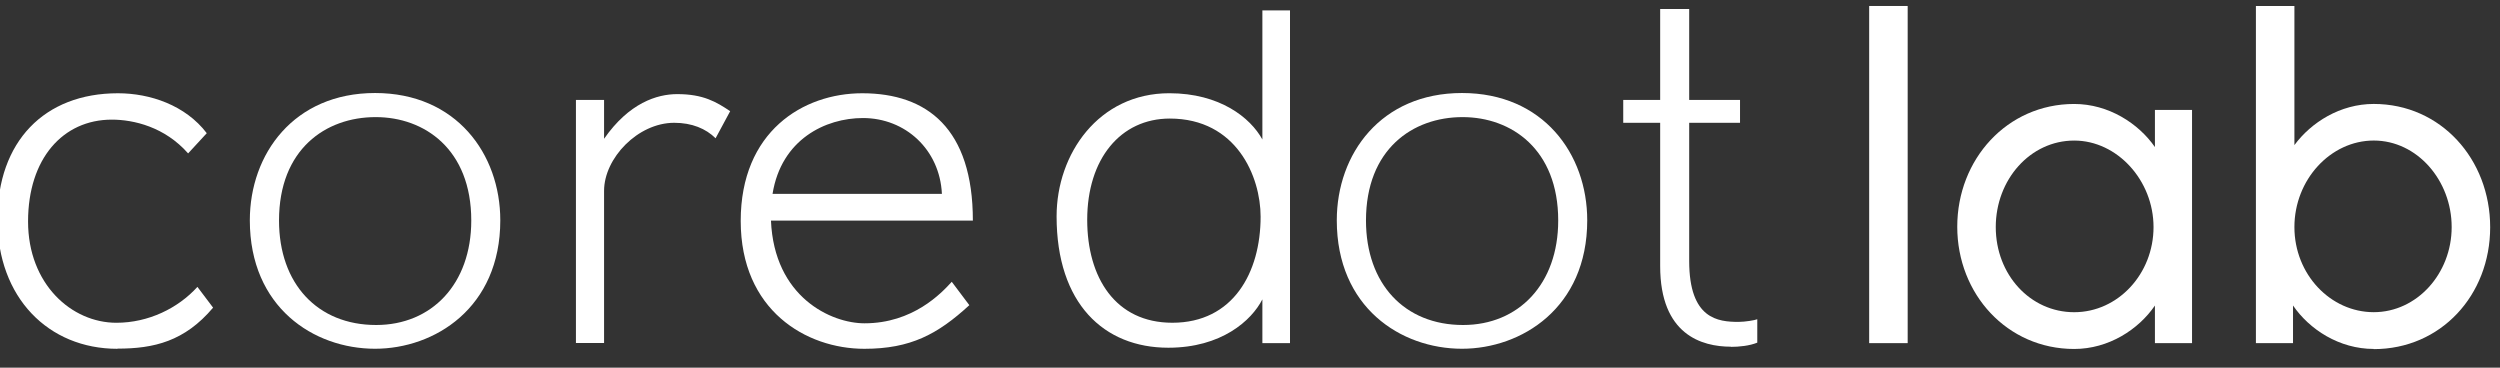 <svg width="102" height="15" viewBox="0 0 102 15" fill="none" xmlns="http://www.w3.org/2000/svg">
<rect x="0" y="0" width="102" height="15" fill="#333333" stroke="none"/>
<g id="Layer_4">
<path id="Vector" d="M4.79 14.231C1.97 14.231 -0.104 12.136 -0.104 8.957C-0.104 5.778 1.805 3.805 4.812 3.805C6.125 3.805 7.567 4.293 8.436 5.434L7.675 6.259C6.721 5.175 5.451 4.881 4.561 4.881C2.566 4.881 1.145 6.474 1.145 9.036C1.145 11.598 2.925 13.169 4.747 13.169C6.061 13.169 7.266 12.573 8.055 11.705L8.694 12.552C7.532 13.93 6.276 14.224 4.798 14.224L4.79 14.231Z" fill="white"/>
<path id="Vector_2" d="M15.303 14.229C12.798 14.229 10.193 12.535 10.193 8.99C10.193 6.278 11.995 3.795 15.303 3.795C18.611 3.795 20.412 6.278 20.412 8.99C20.412 12.571 17.721 14.229 15.303 14.229ZM15.324 4.778C13.286 4.778 11.384 6.091 11.384 8.997C11.384 11.581 12.956 13.26 15.346 13.26C17.613 13.26 19.228 11.588 19.228 8.997C19.228 6.091 17.319 4.778 15.331 4.778H15.324Z" fill="white"/>
<path id="Vector_3" d="M29.203 5.648C28.801 5.246 28.227 5.01 27.509 5.01C26.024 5.01 24.646 6.452 24.646 7.787V13.994H23.498V4.077H24.646V5.662C25.665 4.199 26.806 3.84 27.631 3.84C28.693 3.84 29.224 4.156 29.791 4.536L29.196 5.641L29.203 5.648Z" fill="white"/>
<path id="Vector_4" d="M31.455 8.993C31.584 12.129 33.916 13.191 35.273 13.191C37.246 13.191 38.408 11.964 38.832 11.497L39.549 12.451C38.258 13.636 37.153 14.231 35.265 14.231C32.89 14.231 30.221 12.66 30.221 9.014C30.221 5.369 32.761 3.805 35.179 3.805C37.827 3.805 39.693 5.247 39.693 9H31.448L31.455 8.993ZM35.208 4.816C33.679 4.816 31.878 5.685 31.52 7.909H38.43C38.344 6.108 36.944 4.816 35.208 4.816Z" fill="white"/>
<path id="Vector_5" d="M51.505 13.993V12.214C51.06 13.082 49.833 14.187 47.666 14.187C45.04 14.187 43.109 12.386 43.109 8.827C43.109 6.279 44.824 3.804 47.709 3.804C49.769 3.804 51.017 4.801 51.505 5.691V0.424H52.632V14.001H51.505V13.993ZM47.731 4.837C45.714 4.837 44.358 6.487 44.358 8.97C44.358 11.324 45.506 13.168 47.831 13.168C50.314 13.168 51.433 11.116 51.433 8.841C51.433 7.212 50.457 4.837 47.723 4.837H47.731Z" fill="white"/>
<path id="Vector_6" d="M59.65 14.229C57.146 14.229 54.541 12.535 54.541 8.99C54.541 6.278 56.342 3.795 59.65 3.795C62.958 3.795 64.759 6.278 64.759 8.99C64.759 12.571 62.068 14.229 59.65 14.229ZM59.672 4.778C57.634 4.778 55.732 6.091 55.732 8.997C55.732 11.581 57.304 13.26 59.693 13.26C61.961 13.26 63.575 11.588 63.575 8.997C63.575 6.091 61.667 4.778 59.672 4.778Z" fill="white"/>
<path id="Vector_7" d="M70.62 14.145C69.436 14.145 67.735 13.657 67.735 10.858V5.01H66.228V4.077H67.735V0.367H68.919V4.077H70.993V5.01H68.919V10.65C68.919 13.025 70.103 13.133 70.936 13.133C71.187 13.133 71.596 13.068 71.697 13.025V13.98C71.381 14.109 70.957 14.152 70.613 14.152L70.62 14.145Z" fill="white"/>
<path id="Vector_8" d="M77.833 14H76.262V0.244H77.833V14Z" fill="white"/>
<path id="Vector_9" d="M89.435 14.001H87.921V12.466C87.254 13.442 86.034 14.238 84.627 14.238C81.893 14.238 79.856 11.999 79.856 9.251C79.856 6.503 81.886 4.242 84.627 4.242C86.034 4.242 87.254 5.039 87.921 6V4.486H89.435V14.008V14.001ZM84.627 5.735C82.833 5.735 81.427 7.328 81.427 9.265C81.427 11.203 82.833 12.738 84.627 12.738C86.421 12.738 87.864 11.167 87.864 9.265C87.864 7.364 86.385 5.735 84.627 5.735Z" fill="white"/>
<path id="Vector_10" d="M96.849 14.237C95.442 14.237 94.222 13.441 93.555 12.464V14H92.041V0.244H93.612V5.92C94.294 4.995 95.478 4.241 96.849 4.241C99.583 4.241 101.599 6.494 101.599 9.271C101.599 12.048 99.583 14.244 96.849 14.244V14.237ZM96.849 5.734C95.091 5.734 93.612 7.327 93.612 9.264C93.612 11.202 95.091 12.737 96.849 12.737C98.607 12.737 100.028 11.166 100.028 9.264C100.028 7.363 98.621 5.734 96.849 5.734Z" fill="white"/>
</g>
</svg>
